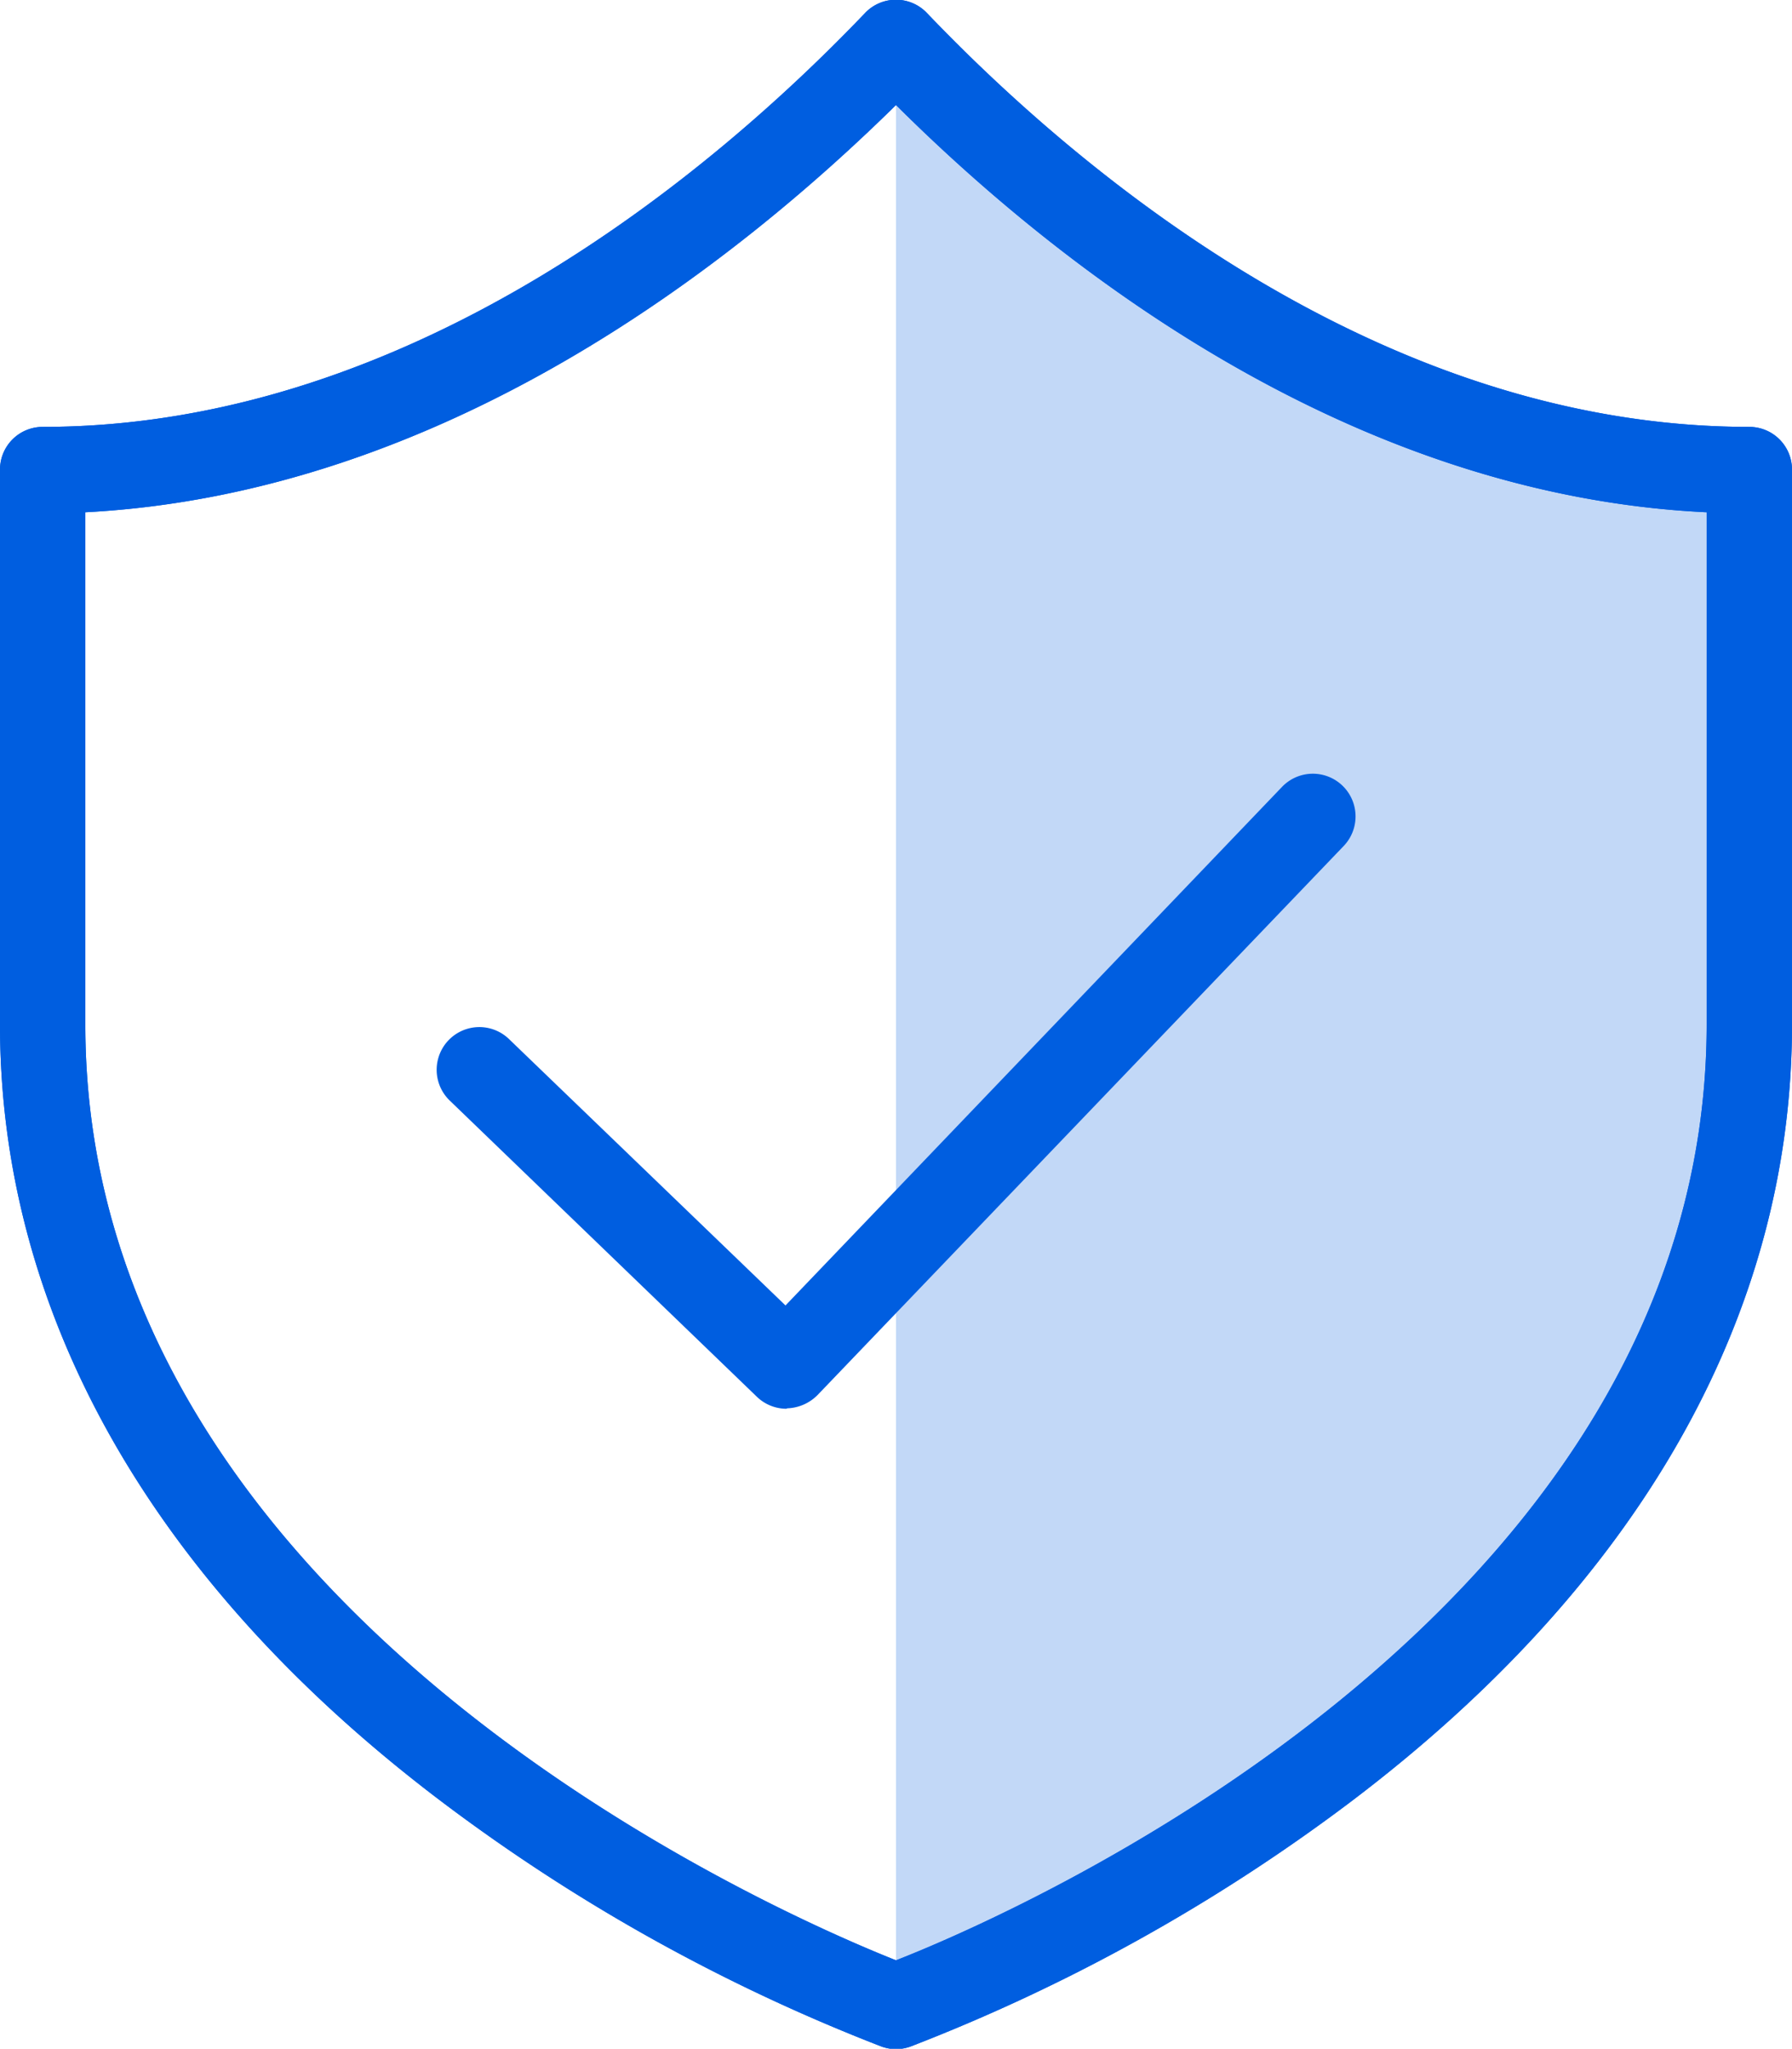 <svg xmlns="http://www.w3.org/2000/svg" viewBox="0 0 42 47.99"><defs><style>.cls-1,.cls-2{fill:#005ee0;}.cls-1{opacity:0.24;}</style></defs><title>Asset 49</title><g id="Layer_2" data-name="Layer 2"><g id="Layer_1-2" data-name="Layer 1"><path class="cls-1" d="M21,1V47s20-7.12,20-23V11C33.13,11,26,6.26,21,1Z"/><path class="cls-2" d="M21,48a1,1,0,0,1-.34-.06A42.7,42.7,0,0,1,10.4,42.24C3.6,37.12,0,30.81,0,24V11a1,1,0,0,1,1-1C9.71,10,16.82,3.92,20.28.3a1,1,0,0,1,1.44,0C25.18,3.92,32.29,10,41,10a1,1,0,0,1,1,1V24c0,6.82-3.6,13.13-10.4,18.25a42.7,42.7,0,0,1-10.26,5.69A1,1,0,0,1,21,48ZM2,12V24C2,37.87,18.43,44.9,21,45.92c2.57-1,19-8.05,19-21.93V12c-8.42-.4-15.25-5.81-19-9.54C17.25,6.15,10.42,11.56,2,12Z"/><path class="cls-2" d="M21,48a1,1,0,0,1-.34-.06A42.7,42.7,0,0,1,10.4,42.24C3.6,37.12,0,30.81,0,24V11a1,1,0,0,1,1-1C9.71,10,16.82,3.92,20.28.3a1,1,0,0,1,1.44,0C25.18,3.92,32.29,10,41,10a1,1,0,0,1,1,1V24c0,6.82-3.6,13.13-10.4,18.25a42.7,42.7,0,0,1-10.26,5.69A1,1,0,0,1,21,48ZM2,12V24C2,37.87,18.43,44.9,21,45.92c2.57-1,19-8.05,19-21.93V12c-8.42-.4-15.25-5.81-19-9.54C17.25,6.15,10.42,11.56,2,12Z"/><path class="cls-2" d="M18.43,33a1,1,0,0,1-.69-.28l-7.2-6.94a1,1,0,1,1,1.39-1.44l6.48,6.24L30.05,18.43a1,1,0,1,1,1.44,1.39L19.16,32.68a1.05,1.05,0,0,1-.71.31Z"/></g></g></svg>